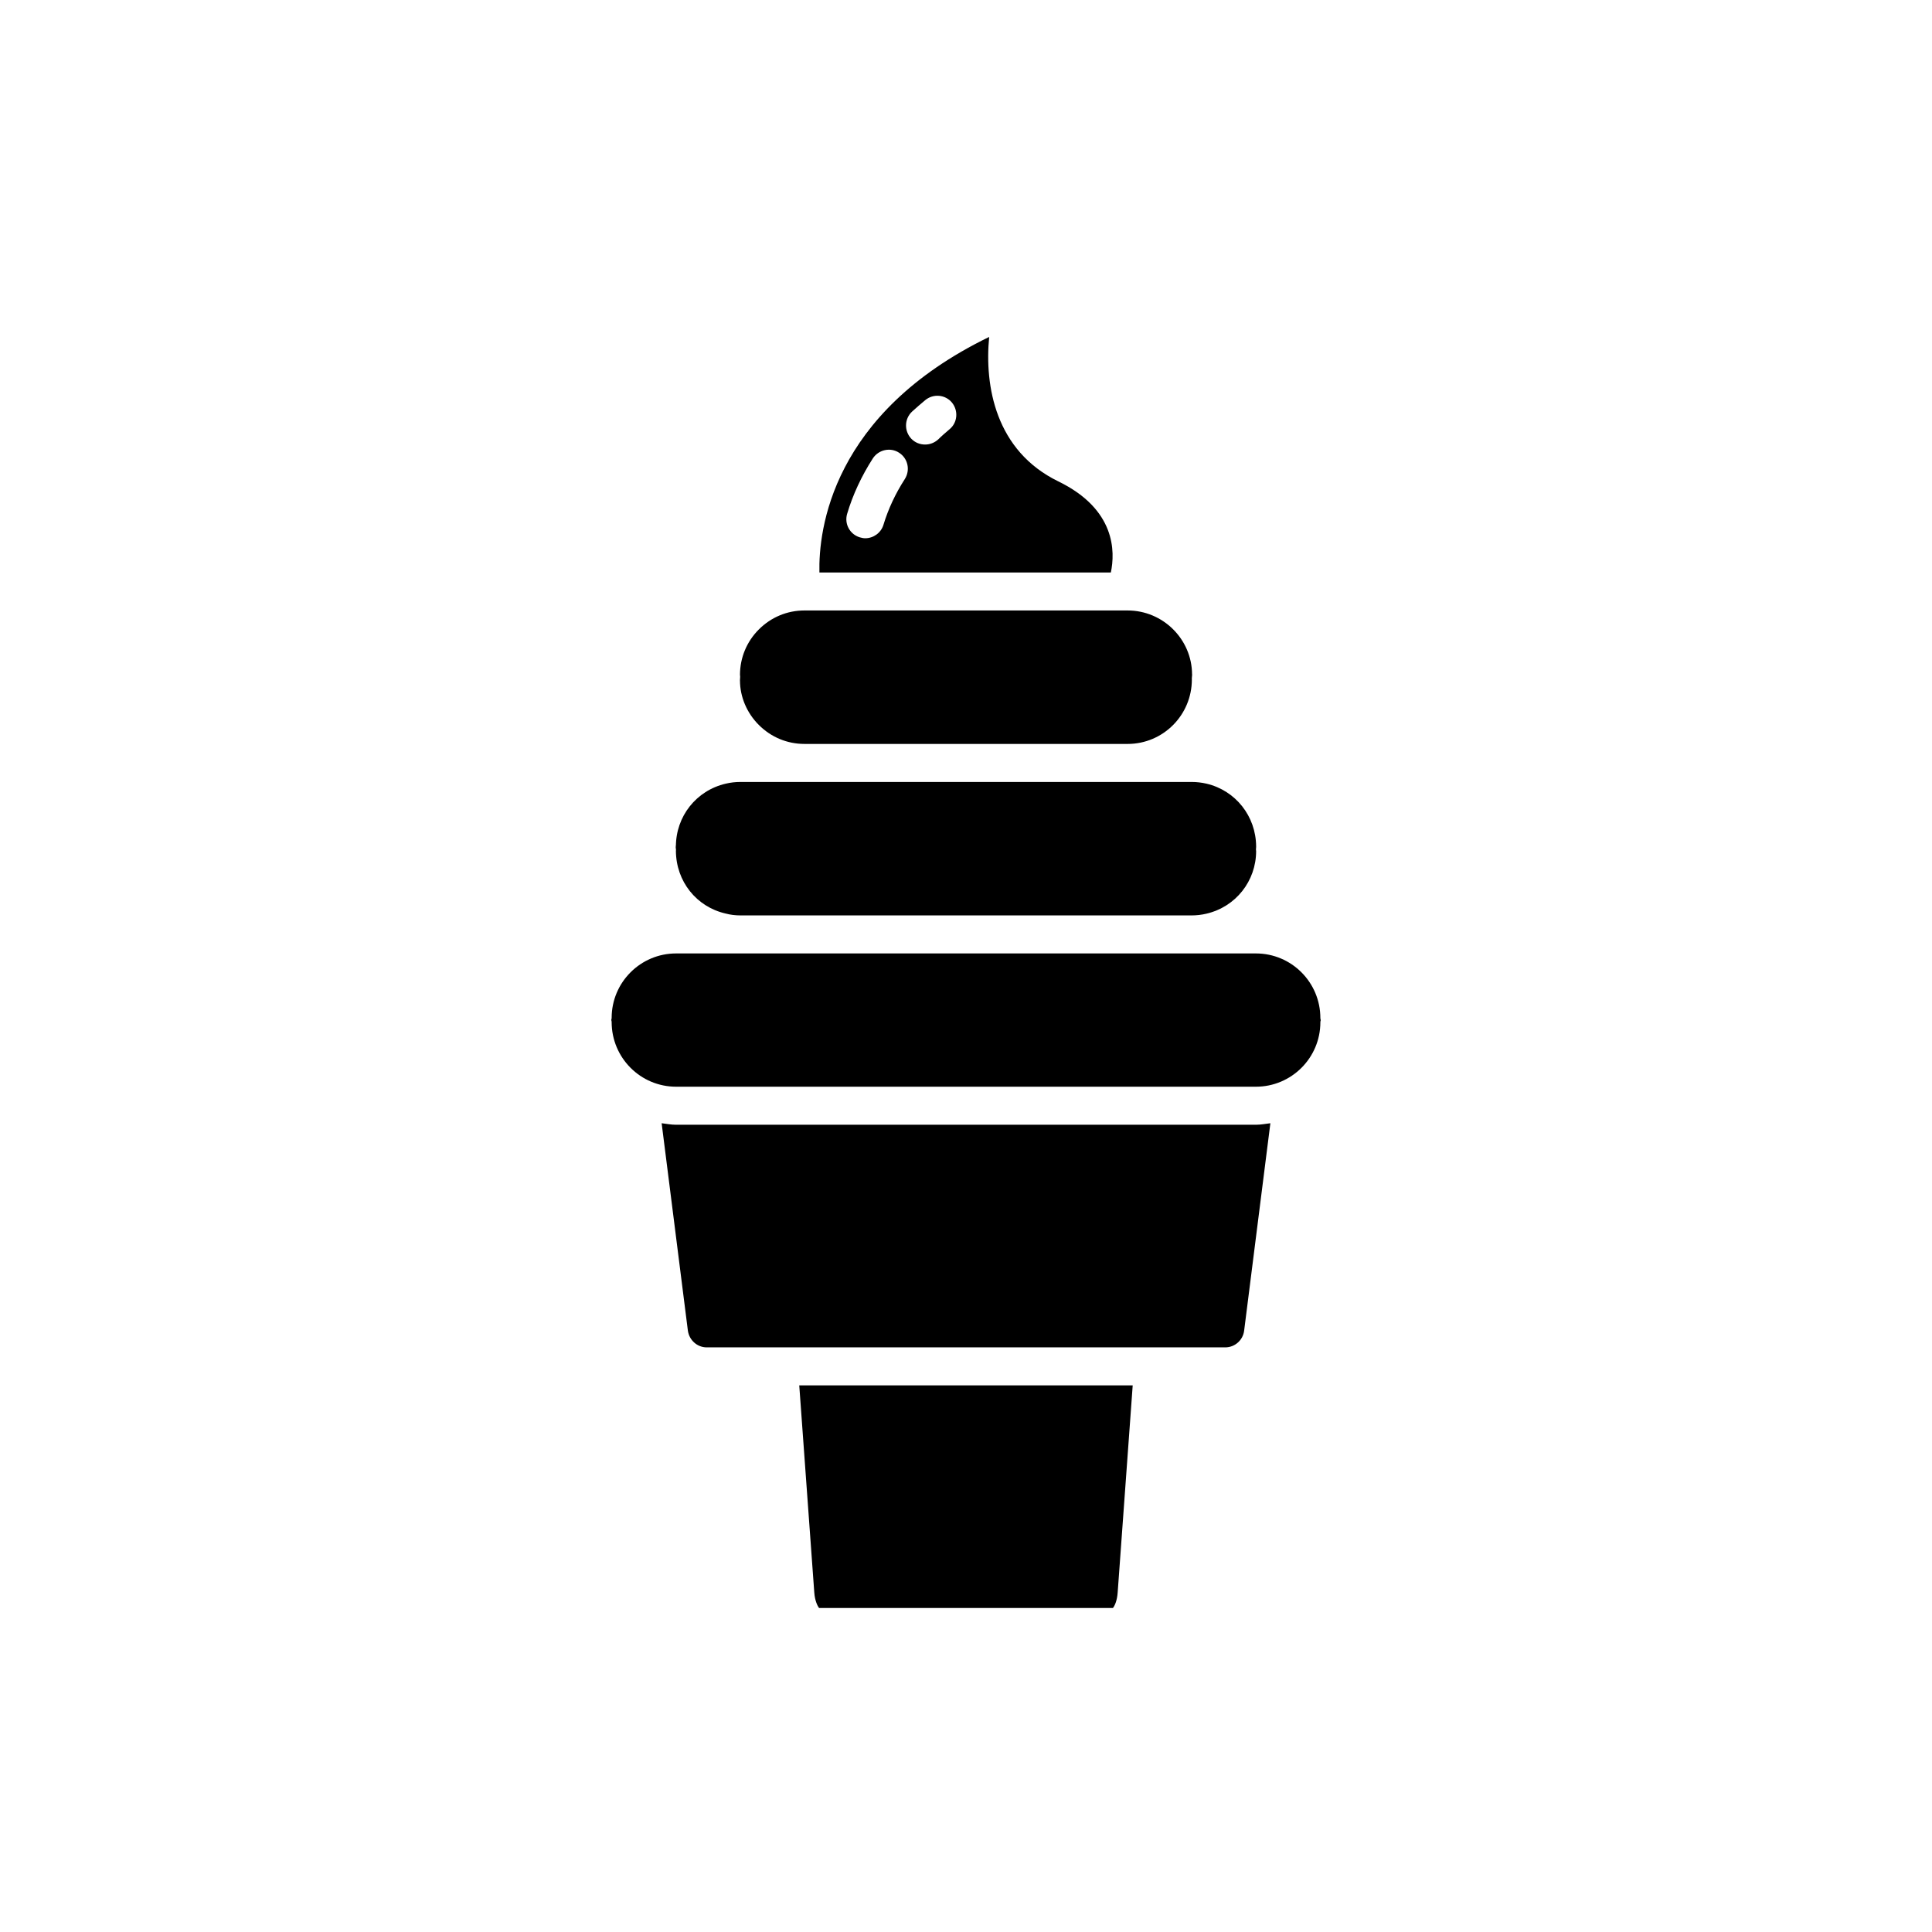 <?xml version="1.0" encoding="UTF-8"?>
<!-- Uploaded to: ICON Repo, www.svgrepo.com, Generator: ICON Repo Mixer Tools -->
<svg fill="#000000" width="800px" height="800px" version="1.1" viewBox="144 144 512 512" xmlns="http://www.w3.org/2000/svg">
 <g>
  <path d="m424.48 271.58c-16.676-8.113-19.598-25.293-18.34-38.289-41.816 20.305-45.242 51.188-44.988 62.422h77.234c1.156-5.492 1.309-16.727-13.906-24.133zm-40.707-0.605c-2.469 3.828-4.383 7.91-5.644 12.09-0.656 2.168-2.672 3.578-4.836 3.578-0.453 0-0.957-0.102-1.461-0.25-2.621-0.805-4.133-3.578-3.324-6.246 1.512-5.09 3.828-10.027 6.801-14.66 1.512-2.316 4.637-3.023 6.953-1.512 2.367 1.508 3.023 4.633 1.512 7zm11.84-13.199c-1.059 0.906-2.066 1.762-2.973 2.672-1.008 0.906-2.215 1.359-3.477 1.359-1.359 0-2.672-0.504-3.68-1.562-1.914-2.066-1.812-5.238 0.203-7.152 1.109-1.008 2.266-2.016 3.477-3.023 2.168-1.812 5.34-1.512 7.106 0.605 1.762 2.164 1.508 5.336-0.656 7.102z"/>
  <path d="m357.18 341.15h85.648c9.422 0 17.027-7.656 17.027-17.078-0.051-0.352 0.051-0.707 0.051-1.059 0.051-0.152 0-0.25 0-0.352-0.051-9.219-7.656-16.879-17.078-16.879h-85.648c-4.535 0-8.816 1.762-12.09 5.039-3.176 3.176-4.988 7.457-4.988 12.043 0.102 0.453 0 0.855 0 1.309-0.051 0.051 0 0.102 0 0.152 0 4.332 1.812 8.613 4.988 11.789 3.273 3.273 7.555 5.035 12.09 5.035z"/>
  <path d="m336.27 386.09c1.309 0.352 2.621 0.504 3.93 0.504h119.61c1.309 0 2.621-0.152 3.879-0.453 7.809-1.812 13.199-8.664 13.199-16.625-0.102-0.352 0-0.707 0-1.059v-0.152c-0.051-8.012-5.441-14.812-13.148-16.625-1.309-0.301-2.621-0.453-3.93-0.453h-119.61c-1.309 0-2.621 0.152-3.879 0.453-7.809 1.812-13.199 8.664-13.199 16.625 0-0.051 0-0.25-0.051-0.402 0.051 0.25 0 0.453 0 0.707 0.051 0.301 0.102 0.605 0.051 0.906 0.051 8.059 5.441 14.809 13.148 16.574z"/>
  <path d="m359.79 566c0.152 2.215 0.855 3.578 1.258 4.133h77.891c0.453-0.555 1.109-1.914 1.258-4.133l3.981-54.863h-88.367z"/>
  <path d="m323.17 442.07c-1.309 0-2.57-0.25-3.828-0.402l6.953 54.965c0.352 2.519 2.469 4.434 4.988 4.434h137.44c2.519 0 4.684-1.914 4.988-4.434l6.953-54.965c-1.258 0.152-2.519 0.402-3.828 0.402z"/>
  <path d="m493.91 413.8c0-9.473-7.656-17.129-17.078-17.129h-153.66c-9.422 0-17.078 7.656-17.078 17.078 0 0.203-0.051 0.352-0.102 0.555 0.051 0.203 0.102 0.352 0.102 0.555 0 9.473 7.656 17.129 17.078 17.129h153.66c9.422 0 17.078-7.656 17.078-17.078 0-0.203 0.051-0.402 0.102-0.555-0.051-0.203-0.102-0.406-0.102-0.555z"/>
 </g>
</svg>